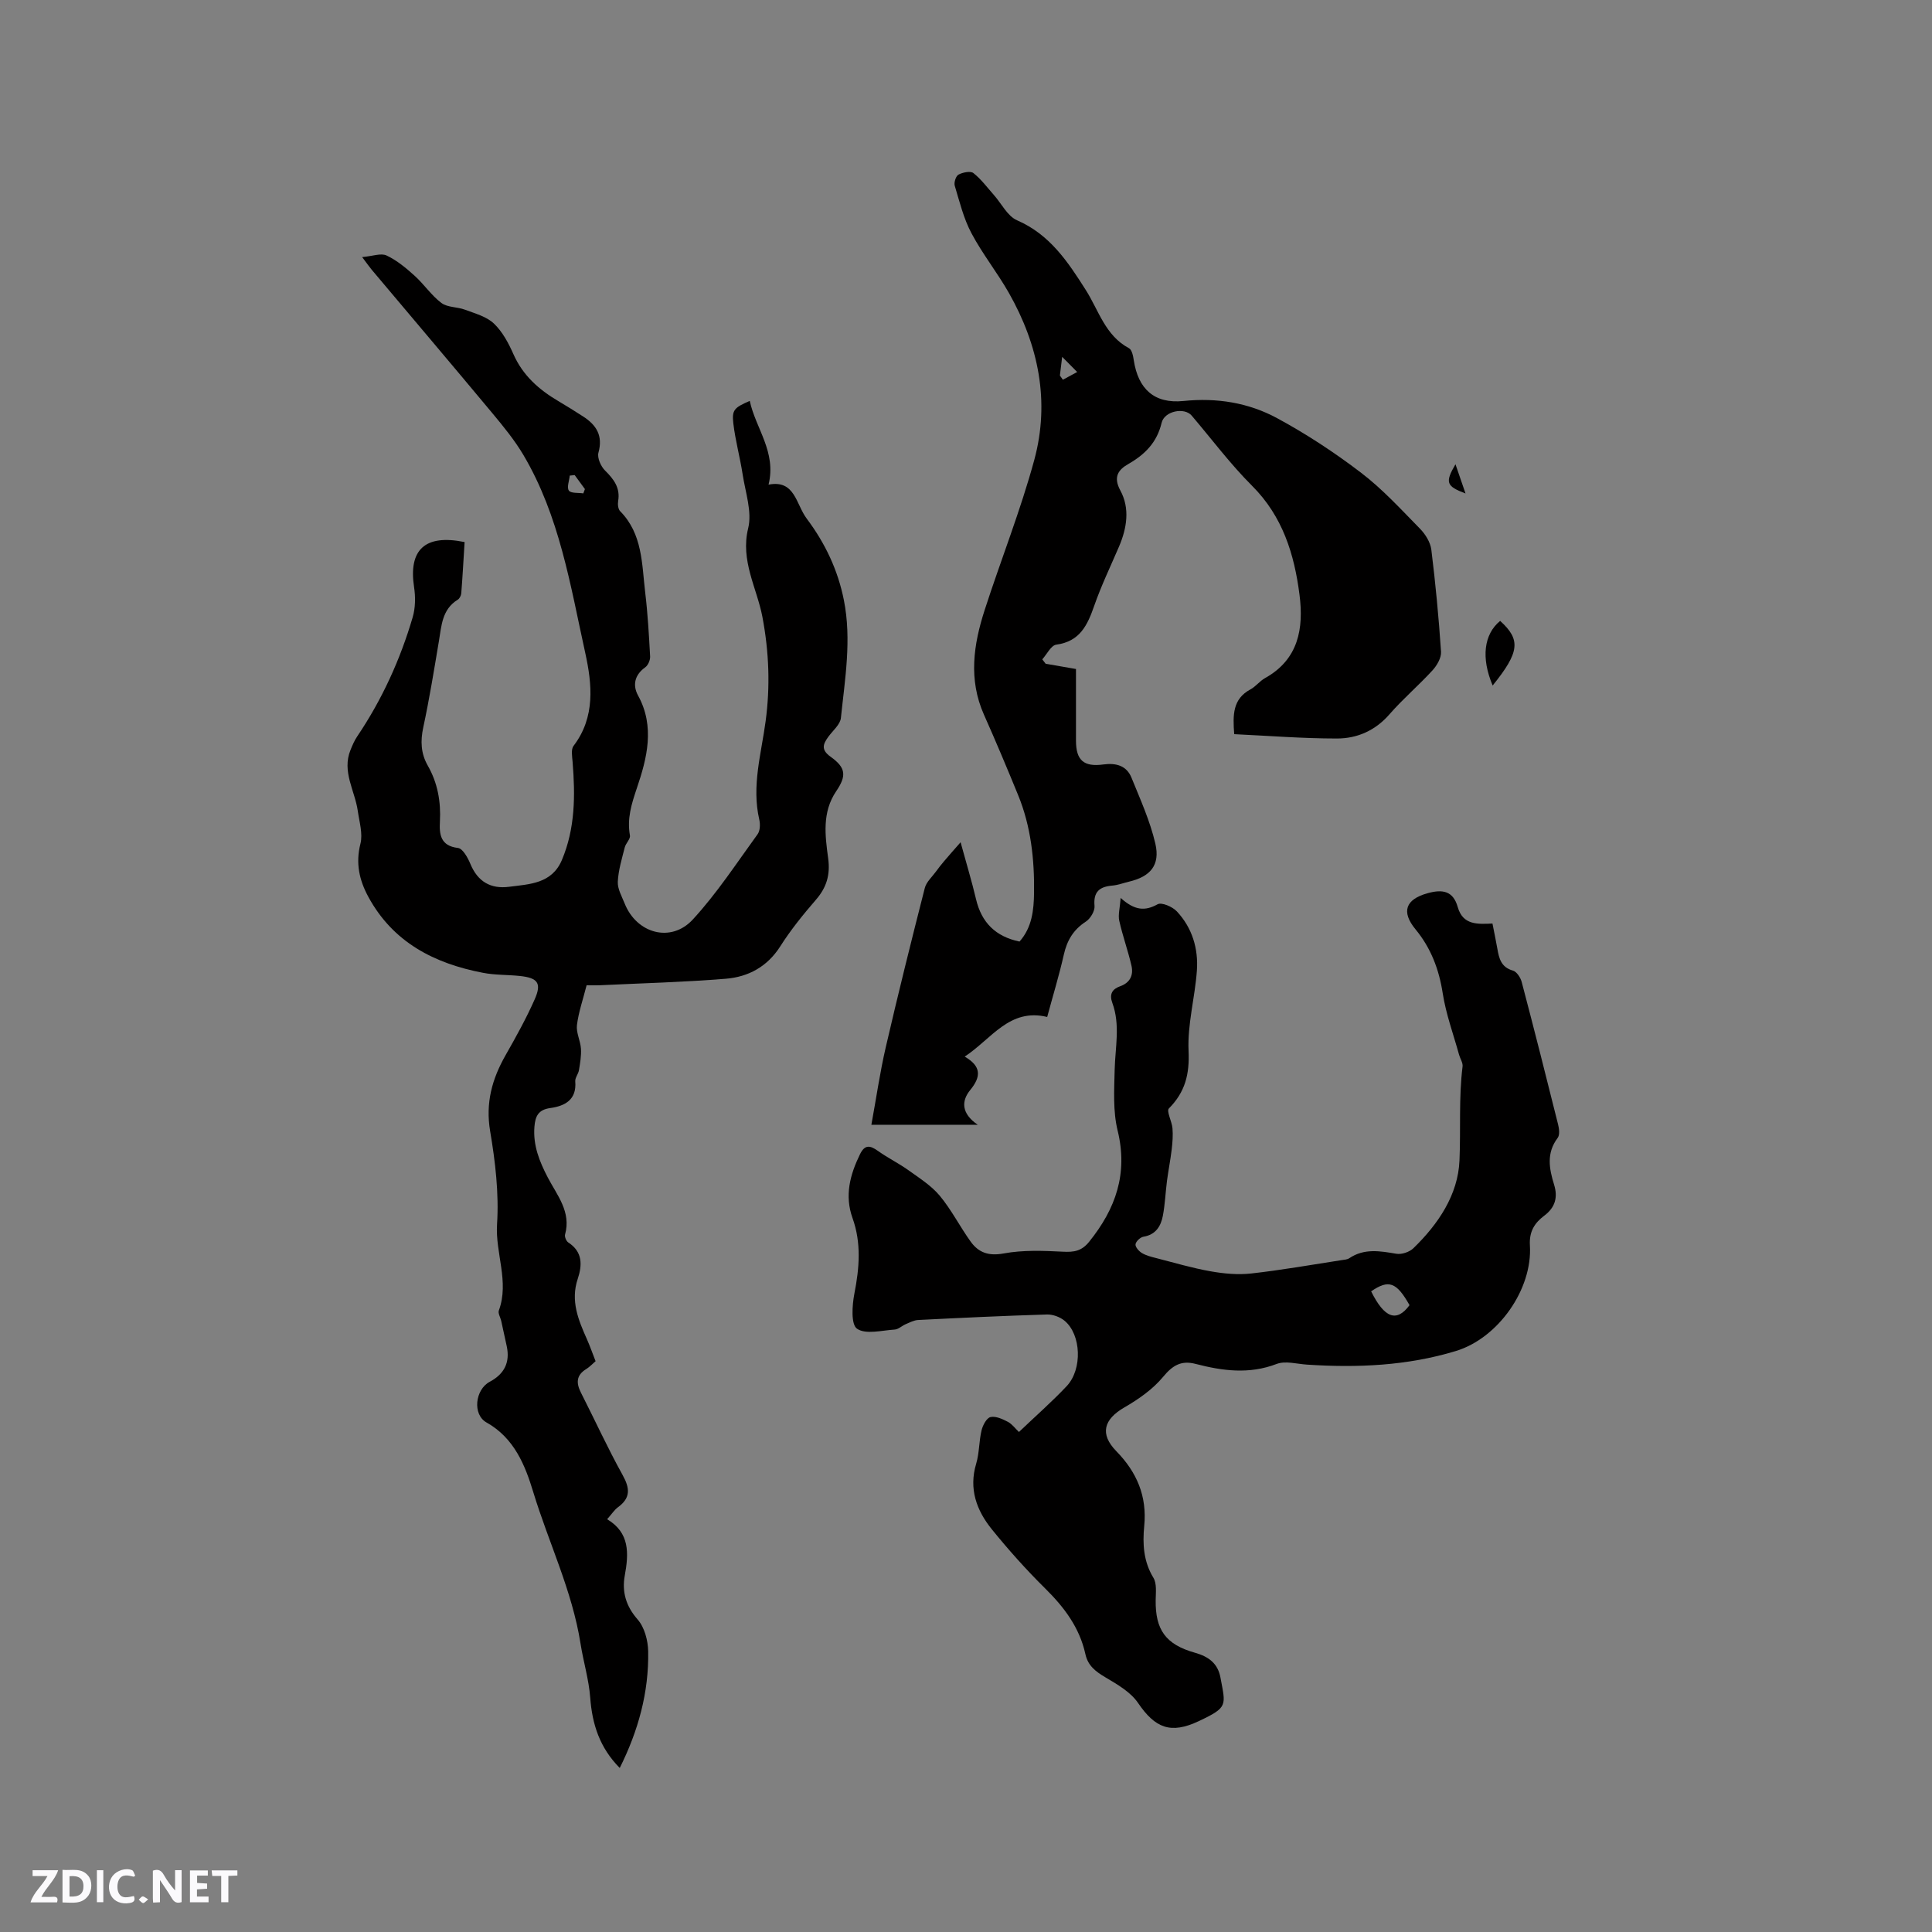<svg enable-background="new 0 0 400 400" viewBox="0 0 400 400" xmlns="http://www.w3.org/2000/svg"><rect x="0" y="0" width="400" height="400" fill="#808080" stroke="none"/><g fill="#fbfafc"><path d="m37.59 393.81c-.92.31-1.52.05-2-.78-.7-1.2-1.52-2.34-2.47-3.78v4.59c-.55.03-.95.05-1.41.07-.03-.37-.06-.64-.06-.91 0-1.91 0-3.81 0-5.7 1.13-.41 1.77-.03 2.29.91.62 1.11 1.38 2.14 2.31 3.19v-4.2h1.35v6.61z"/><path d="m12.94 393.88v-6.75c1.9.19 3.93-.54 5.37 1.29.8 1.01.78 2.88.03 3.97-1.37 1.97-3.4 1.51-5.4 1.49m1.45-1.22c2.04.12 2.92-.58 2.89-2.21-.03-1.51-.98-2.19-2.89-2z"/><path d="m11.81 393.87h-5.49c.68-2.18 2.47-3.48 3.51-5.45h-3.08v-1.21h5.29c-.71 2.13-2.44 3.48-3.47 5.51.86 0 1.63.04 2.39-.01.79-.05 1.14.21.85 1.16"/><path d="m39.33 393.86v-6.61h3.7v1.07h-2.22v1.52c.68.04 1.34.09 2.07.13v1.07c-.72.05-1.38.09-2.1.14v1.48h2.4v1.19h-3.85z"/><path d="m27.71 388.56c-1.15-.3-2.46-.61-3.1.64-.37.73-.41 1.93-.06 2.67.63 1.35 1.99.93 3.17.68.35.94-.01 1.32-.93 1.46-1.62.25-3.05-.27-3.76-1.48-.73-1.24-.6-3.03.31-4.17.88-1.11 2.71-1.7 4-1.16.32.13.44.74.65 1.12-.1.08-.19.16-.28.24"/><path d="m49.15 387.24v1.07c-.59.02-1.17.05-1.87.08v5.44h-1.48v-5.44h-1.85c-.05-.4-.08-.73-.13-1.15z"/><path d="m20.06 387.21h1.33v6.62h-1.33z"/><path d="m30.68 393.25c-.49.38-.8.79-1.05.76-.32-.05-.6-.45-.9-.7.26-.24.51-.64.8-.67.29-.04.62.3 1.15.61"/></g><path d="m96.19 112.23c-.22 3.49-.41 7.06-.69 10.61-.04.47-.35 1.09-.73 1.32-3.25 2-3.36 5.36-3.9 8.58-1 5.95-1.96 11.92-3.23 17.82-.62 2.86-.51 5.43.92 7.94 2.06 3.61 2.74 7.48 2.52 11.61-.14 2.6.09 5.02 3.73 5.45.99.11 2.05 2.02 2.58 3.31 1.52 3.67 4.21 5.22 8.01 4.73 4.26-.55 8.85-.63 10.93-5.54 2.77-6.55 2.78-13.39 2.22-20.31-.09-1.12-.36-2.6.2-3.33 4.57-5.98 3.82-12.86 2.42-19.24-3.08-14-5.33-28.36-12.81-40.99-1.82-3.07-4.12-5.88-6.41-8.63-8.28-9.94-16.65-19.8-24.97-29.69-.47-.56-.89-1.17-2-2.64 2.16-.19 3.9-.88 5.06-.33 2.13 1 4.04 2.6 5.81 4.2 1.95 1.76 3.46 4.06 5.53 5.62 1.26.95 3.3.8 4.89 1.4 2.08.78 4.45 1.41 5.98 2.86 1.78 1.69 3.05 4.08 4.06 6.37 1.95 4.4 5.28 7.33 9.28 9.69 1.73 1.02 3.44 2.09 5.13 3.18 2.75 1.77 4.16 3.98 3.18 7.5-.29 1.05.49 2.83 1.36 3.69 1.83 1.81 3.19 3.59 2.72 6.34-.11.66-.01 1.65.41 2.08 4.66 4.72 4.49 10.93 5.19 16.82.53 4.4.78 8.84 1.02 13.26.04.74-.42 1.82-1 2.24-2.23 1.59-2.66 3.73-1.49 5.86 3.54 6.45 1.82 13.03-.23 19.09-1.15 3.41-2.08 6.36-1.46 9.87.13.74-.85 1.6-1.07 2.47-.59 2.35-1.33 4.73-1.44 7.12-.07 1.48.83 3.03 1.42 4.5 2.47 6.21 9.58 8.22 14.1 3.32 4.99-5.41 9.07-11.68 13.42-17.66.53-.73.57-2.08.35-3.04-1.61-6.96.41-13.59 1.32-20.4.95-7.12.72-14.24-.68-21.6-1.13-5.92-4.59-11.6-2.94-18.3.84-3.42-.57-7.43-1.14-11.14-.54-3.53-1.51-7.01-1.93-10.56-.33-2.83.19-3.28 3.4-4.68 1.22 5.71 5.56 10.55 3.89 17.34 5.48-1.07 5.66 4.05 7.9 7.03 3.81 5.08 6.46 10.64 7.7 16.9 1.62 8.18.22 16.27-.62 24.37-.14 1.37-1.66 2.61-2.58 3.87-1.13 1.54-1.59 2.71.44 4.16 3.16 2.26 3.36 3.91 1.17 7.14-2.96 4.37-2.3 9.2-1.67 13.87.47 3.47-.33 6.07-2.56 8.64-2.63 3.04-5.19 6.2-7.34 9.59-2.7 4.25-6.64 6.35-11.3 6.73-8.63.7-17.31.93-25.97 1.34-1.14.05-2.28.01-2.84.01-.74 2.92-1.66 5.54-2 8.24-.19 1.57.72 3.24.83 4.89.09 1.46-.17 2.97-.41 4.43-.13.81-.84 1.6-.77 2.35.32 3.82-2.16 5.09-5.17 5.51-2.47.34-3.1 1.67-3.28 3.83-.32 3.88 1.03 7.23 2.78 10.58 1.92 3.67 4.86 7.08 3.56 11.78-.13.46.25 1.37.67 1.64 3 1.95 2.9 4.7 1.95 7.55-1.52 4.54.13 8.5 1.91 12.49.64 1.44 1.16 2.94 1.79 4.54-.67.57-1.24 1.2-1.94 1.63-2.09 1.28-2.1 2.9-1.09 4.89 2.88 5.66 5.52 11.45 8.6 17 1.53 2.75 1.75 4.75-.93 6.71-.75.55-1.28 1.4-2.25 2.49 4.71 2.81 4.49 7.06 3.65 11.68-.6 3.32.22 6.29 2.66 9.07 1.43 1.62 2.15 4.36 2.19 6.62.15 8.47-2.05 16.43-5.89 24.13-4.17-4.22-5.7-9.06-6.11-14.54-.28-3.77-1.42-7.46-2.01-11.22-1.72-10.93-6.6-20.89-9.79-31.38-1.67-5.5-3.91-11.16-9.67-14.39-2.95-1.65-2.36-6.81.65-8.42 3.02-1.61 4.25-3.99 3.54-7.35-.38-1.76-.76-3.52-1.15-5.27-.16-.72-.7-1.56-.49-2.14 2.2-5.99-.76-11.86-.37-17.88.41-6.37-.36-12.92-1.43-19.25-.99-5.86.4-10.83 3.21-15.76 2.14-3.76 4.25-7.56 6-11.51 1.51-3.39.66-4.48-3.11-4.87-2.52-.26-5.11-.17-7.58-.65-10.07-1.93-18.62-6.29-23.74-15.73-1.87-3.45-2.66-6.95-1.64-10.98.53-2.08-.22-4.52-.54-6.78-.59-4.21-3.34-8.16-1.51-12.65.39-.97.81-1.95 1.39-2.81 5.13-7.61 8.9-15.87 11.48-24.66.57-1.95.6-4.21.29-6.24-1.18-7.72 2.23-11.02 10.46-9.33zm22.79-13.87c-.34.04-.68.08-1.02.11-.1 1.07-.65 2.44-.18 3.1.43.6 1.95.42 2.99.58.11-.3.22-.59.33-.89-.7-.96-1.41-1.93-2.12-2.9z" fill="#010000"/><path d="m210.96 296.48c3.5-3.34 6.85-6.27 9.89-9.5 3.29-3.5 3.01-10.67-.44-13.53-.94-.78-2.42-1.33-3.63-1.3-8.89.27-17.78.69-26.67 1.14-.89.04-1.77.52-2.62.88-.77.33-1.48 1.05-2.25 1.1-2.67.17-6 1.07-7.8-.17-1.28-.88-1.02-4.85-.55-7.27 1.04-5.31 1.47-10.48-.39-15.66-1.66-4.64-.52-8.94 1.54-13.17 1-2.06 2.08-1.89 3.71-.73 2.03 1.45 4.3 2.56 6.33 4.01 2.27 1.63 4.73 3.18 6.49 5.29 2.42 2.91 4.16 6.38 6.38 9.47 1.65 2.31 3.74 3.05 6.87 2.47 3.97-.73 8.16-.57 12.24-.36 2.29.12 3.87-.11 5.44-2.06 5.5-6.83 8.07-14.12 5.89-23.03-.98-4.01-.71-8.38-.61-12.58.11-4.63 1.19-9.29-.48-13.83-.67-1.81-.03-2.87 1.6-3.45 2.09-.74 2.8-2.32 2.36-4.26-.72-3.13-1.83-6.17-2.53-9.31-.27-1.21.13-2.57.29-4.72 2.93 2.64 5.07 2.74 7.65 1.31.83-.46 3.07.5 3.97 1.46 3.2 3.41 4.49 7.73 4.16 12.3-.4 5.55-1.97 11.1-1.72 16.59.22 4.84-.7 8.52-4.07 11.92-.55.56.62 2.68.74 4.11.12 1.44.01 2.92-.16 4.36-.26 2.18-.69 4.35-.98 6.53-.31 2.4-.4 4.84-.85 7.21-.41 2.17-1.47 3.93-4.02 4.35-.65.11-1.56.96-1.64 1.57-.08.54.69 1.43 1.31 1.8.88.53 1.94.79 2.95 1.05 3.75.96 7.48 2.07 11.28 2.74 2.75.49 5.66.76 8.42.45 6.27-.7 12.5-1.81 18.75-2.77.52-.08 1.12-.11 1.53-.38 3.11-2.1 6.39-1.5 9.77-.93 1.1.18 2.7-.36 3.51-1.14 5.16-5 9.25-11.06 9.55-18.17.28-6.46-.17-12.98.64-19.47.09-.76-.49-1.6-.72-2.41-1.17-4.24-2.72-8.42-3.39-12.74-.77-4.98-2.45-9.38-5.63-13.24-3.02-3.66-2.04-6.2 2.43-7.46 3.18-.9 5.36-.5 6.31 2.85 1.07 3.78 4.14 3.54 7.19 3.41.37 1.91.72 3.55 1.01 5.2.35 2.03.78 3.85 3.22 4.54.78.22 1.58 1.44 1.82 2.35 2.59 9.82 5.08 19.67 7.54 29.52.22.88.37 2.16-.09 2.77-2.37 3.13-1.77 6.36-.74 9.69.8 2.59.25 4.69-2.02 6.4-1.99 1.49-3.17 3.27-2.99 6.16.56 9.07-6.55 19.2-15.32 21.87-10.06 3.06-20.41 3.51-30.84 2.82-2.1-.14-4.46-.83-6.27-.14-5.69 2.18-11.21 1.44-16.79-.01-2.96-.77-4.75.29-6.72 2.68-2.13 2.57-5.09 4.64-8.02 6.33-4.27 2.47-5.15 5.49-1.67 9.06 4.27 4.37 6.38 9.33 5.78 15.49-.36 3.69-.17 7.32 1.9 10.72.73 1.2.49 3.07.47 4.63-.08 6.12 2.05 9.18 8.13 10.89 2.84.8 4.75 2.21 5.29 5.18 1.07 5.79 1.6 6.1-4.47 8.97-5.87 2.78-9.07 1.43-12.6-3.75-1.54-2.27-4.3-3.85-6.76-5.31-2.02-1.19-3.62-2.4-4.14-4.8-1.2-5.47-4.37-9.69-8.31-13.58-3.91-3.86-7.6-7.99-11.06-12.26-3.16-3.91-4.81-8.37-3.24-13.6.66-2.21.57-4.63 1.11-6.89.25-1.05 1.04-2.56 1.85-2.75 1.08-.25 2.5.41 3.61.99.88.47 1.53 1.39 2.28 2.1zm72.92-29.12c2.76 5.56 5.28 6.47 7.95 2.86-2.7-4.78-4.31-5.37-7.95-2.86z" fill="#010000"/><path d="m216.49 137.42c1.96.34 3.93.68 6.28 1.09 0 4.97-.01 9.91 0 14.85.01 4.05 1.6 5.47 5.7 4.91 2.61-.35 4.79.25 5.8 2.76 1.82 4.48 3.84 8.95 4.93 13.62 1.04 4.49-1.03 6.85-5.5 7.9-1.13.27-2.25.7-3.4.8-2.65.23-3.96 1.27-3.69 4.22.09 1.05-.86 2.63-1.8 3.24-2.59 1.68-3.9 3.91-4.56 6.85-.95 4.22-2.22 8.36-3.44 12.89-7.83-1.89-11.49 4.53-17.08 8.21 3.42 1.98 3.45 4.11 1.15 6.91-1.83 2.23-1.91 4.84 1.55 7.2-7.75 0-14.66 0-22.02 0 1-5.45 1.76-10.78 2.97-16.02 2.55-11.03 5.29-22.03 8.09-33 .32-1.25 1.49-2.28 2.3-3.39.54-.75 1.12-1.48 1.72-2.19.97-1.15 1.97-2.27 3.39-3.89 1.22 4.47 2.33 8.11 3.2 11.8 1.14 4.84 4.06 7.73 9 8.76 2.59-2.91 2.96-6.51 3.01-10.1.09-6.93-.65-13.77-3.31-20.25-2.28-5.57-4.61-11.12-7.06-16.62-3.25-7.29-2.17-14.54.16-21.72 3.35-10.37 7.41-20.54 10.26-31.04 3.27-12.08.88-23.74-5.26-34.56-2.4-4.23-5.49-8.09-7.76-12.38-1.61-3.03-2.45-6.49-3.45-9.82-.2-.67.24-2.02.78-2.3.88-.46 2.47-.8 3.08-.32 1.61 1.27 2.87 2.99 4.25 4.55 1.58 1.78 2.81 4.37 4.79 5.23 6.8 2.95 10.52 8.59 14.23 14.43 2.68 4.22 4.02 9.43 8.94 12.05.62.33.87 1.63 1 2.52.9 5.87 4.2 9.03 10.28 8.41 6.92-.71 13.45.35 19.38 3.55 6.07 3.28 11.91 7.12 17.4 11.31 4.43 3.38 8.27 7.58 12.19 11.58 1.12 1.14 2.15 2.8 2.35 4.33.87 7.02 1.54 14.08 2.01 21.14.08 1.25-.83 2.83-1.75 3.84-2.86 3.13-6.12 5.9-8.9 9.09-2.95 3.4-6.7 5.04-10.91 5.04-7.06 0-14.11-.56-21.26-.9-.31-4.04-.31-7.29 3.36-9.27 1.1-.59 1.92-1.72 3.01-2.33 6.96-3.87 8.04-10.3 7.15-17.25-1.07-8.39-3.48-16.23-9.8-22.55-4.52-4.51-8.38-9.69-12.53-14.56-1.5-1.76-5.64-.96-6.22 1.5-.97 4.08-3.45 6.56-6.93 8.55-1.99 1.14-3.15 2.62-1.62 5.45 2.02 3.71 1.37 7.8-.28 11.65-1.74 4.06-3.67 8.06-5.12 12.22-1.4 4.02-2.96 7.4-7.86 8.06-1.08.15-1.94 1.98-2.9 3.04.23.32.47.61.7.91zm2.95-59.67c.21.29.41.58.62.87.99-.53 1.98-1.07 2.96-1.6-.85-.86-1.7-1.72-3.11-3.14-.25 2.05-.36 2.96-.47 3.87z" fill="#010000"/><path d="m309.04 141.93c-2.43-5.73-1.82-10.62 1.55-13.38 4.3 3.9 4.05 6.44-1.55 13.38z" fill="#010000"/><path d="m301.34 96.12c.81 2.36 1.37 3.97 2.08 6.05-3.98-1.51-4.29-2.26-2.08-6.05z" fill="#010000"/></svg>